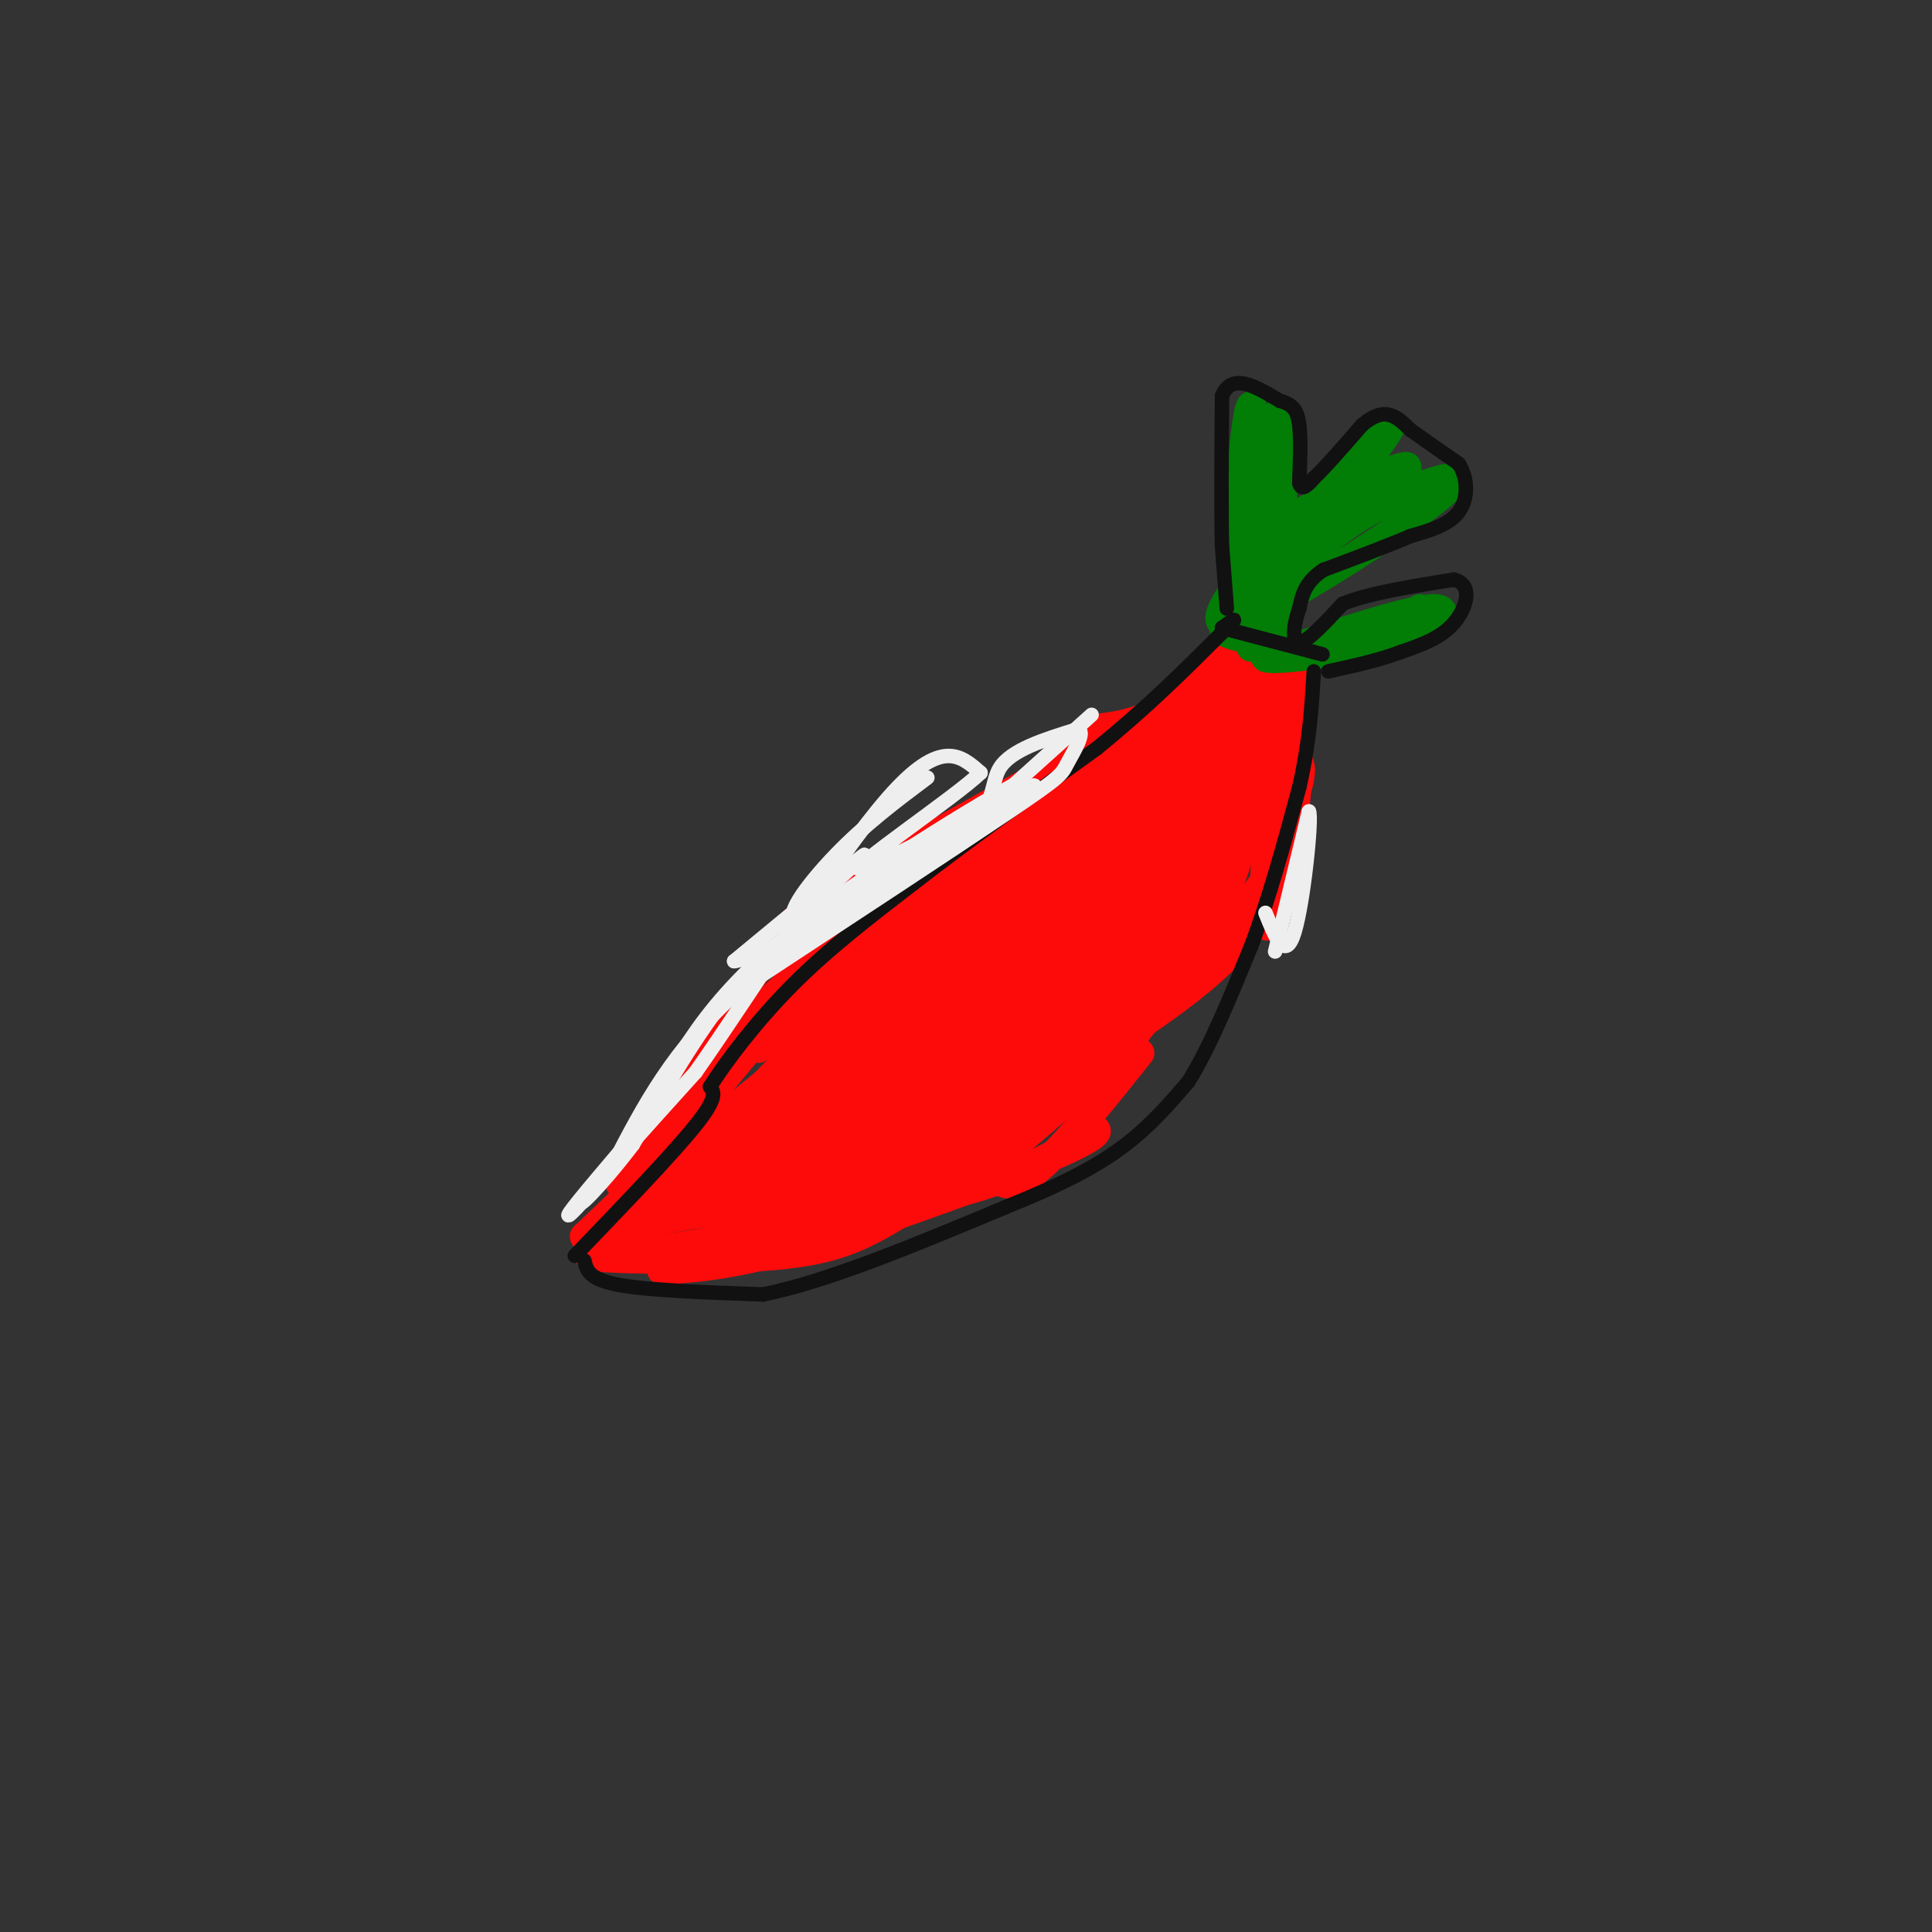 <svg viewBox='0 0 400 400' version='1.1' xmlns='http://www.w3.org/2000/svg' xmlns:xlink='http://www.w3.org/1999/xlink'><rect x="0" y="0" width="400" height="400" fill="#333333" stroke="none"/><g fill='none' stroke='#FD0A0A' stroke-width='6' stroke-linecap='round' stroke-linejoin='round'><path d='M146,250c-0.750,-11.500 -1.500,-23.000 1,-32c2.500,-9.000 8.250,-15.500 14,-22'/><path d='M161,196c2.622,-4.711 2.178,-5.489 13,-12c10.822,-6.511 32.911,-18.756 55,-31'/><path d='M229,153c9.333,-5.333 5.167,-3.167 1,-1'/><path d='M145,251c8.583,1.667 17.167,3.333 27,1c9.833,-2.333 20.917,-8.667 32,-15'/><path d='M204,237c10.978,-6.156 22.422,-14.044 30,-22c7.578,-7.956 11.289,-15.978 15,-24'/><path d='M249,191c4.022,-5.778 6.578,-8.222 8,-17c1.422,-8.778 1.711,-23.889 2,-39'/><path d='M259,135c0.333,-6.500 0.167,-3.250 0,0'/><path d='M225,151c5.000,-0.500 10.000,-1.000 15,-4c5.000,-3.000 10.000,-8.500 15,-14'/><path d='M149,217c-2.167,6.250 -4.333,12.500 -9,19c-4.667,6.500 -11.833,13.250 -19,20'/><path d='M121,256c1.444,3.778 14.556,3.222 26,1c11.444,-2.222 21.222,-6.111 31,-10'/><path d='M178,247c-2.167,-0.667 -23.083,2.667 -44,6'/><path d='M134,253c-2.810,-1.071 12.167,-6.750 23,-14c10.833,-7.250 17.524,-16.071 12,-14c-5.524,2.071 -23.262,15.036 -41,28'/><path d='M128,253c0.762,2.821 23.167,-4.125 41,-12c17.833,-7.875 31.095,-16.679 31,-18c-0.095,-1.321 -13.548,4.839 -27,11'/><path d='M173,234c-8.396,3.485 -15.885,6.696 -19,9c-3.115,2.304 -1.854,3.700 9,1c10.854,-2.700 31.301,-9.497 41,-13c9.699,-3.503 8.650,-3.712 10,-8c1.350,-4.288 5.100,-12.654 6,-16c0.900,-3.346 -1.050,-1.673 -3,0'/><path d='M217,207c-7.474,6.046 -24.657,21.162 -39,30c-14.343,8.838 -25.844,11.400 -30,13c-4.156,1.600 -0.965,2.238 12,0c12.965,-2.238 35.704,-7.354 48,-16c12.296,-8.646 14.148,-20.823 16,-33'/><path d='M224,201c4.818,-10.182 8.862,-19.136 7,-17c-1.862,2.136 -9.629,15.362 -17,25c-7.371,9.638 -14.347,15.686 -22,22c-7.653,6.314 -15.984,12.892 -24,17c-8.016,4.108 -15.719,5.745 -17,5c-1.281,-0.745 3.859,-3.873 9,-7'/><path d='M160,246c5.982,-3.884 16.439,-10.093 29,-20c12.561,-9.907 27.228,-23.514 16,-17c-11.228,6.514 -48.351,33.147 -58,38c-9.649,4.853 8.175,-12.073 26,-29'/><path d='M173,218c10.692,-11.332 24.423,-25.161 15,-18c-9.423,7.161 -41.998,35.313 -54,43c-12.002,7.687 -3.429,-5.089 8,-18c11.429,-12.911 25.715,-25.955 40,-39'/><path d='M182,186c7.241,-6.222 5.345,-2.276 -2,10c-7.345,12.276 -20.139,32.880 -22,36c-1.861,3.120 7.213,-11.246 15,-22c7.787,-10.754 14.289,-17.895 25,-26c10.711,-8.105 25.632,-17.173 29,-19c3.368,-1.827 -4.816,3.586 -13,9'/><path d='M214,174c-7.409,4.127 -19.430,9.946 -32,20c-12.570,10.054 -25.689,24.344 -25,23c0.689,-1.344 15.185,-18.324 35,-34c19.815,-15.676 44.947,-30.050 54,-34c9.053,-3.950 2.026,2.525 -5,9'/><path d='M241,158c-5.909,11.245 -18.180,34.859 -18,38c0.180,3.141 12.811,-14.189 20,-28c7.189,-13.811 8.935,-24.103 8,-22c-0.935,2.103 -4.553,16.601 -10,29c-5.447,12.399 -12.724,22.700 -20,33'/><path d='M221,208c-10.029,10.973 -25.102,21.904 -28,25c-2.898,3.096 6.378,-1.644 17,-9c10.622,-7.356 22.591,-17.326 30,-25c7.409,-7.674 10.260,-13.050 11,-19c0.740,-5.950 -0.630,-12.475 -2,-19'/><path d='M249,161c-0.500,2.000 -0.750,16.500 -1,31'/><path d='M236,218c-10.178,12.778 -20.356,25.556 -26,27c-5.644,1.444 -6.756,-8.444 -3,-16c3.756,-7.556 12.378,-12.778 21,-18'/><path d='M228,211c6.365,-6.341 11.778,-13.195 15,-16c3.222,-2.805 4.252,-1.563 6,-13c1.748,-11.437 4.214,-35.553 5,-40c0.786,-4.447 -0.107,10.777 -1,26'/><path d='M253,168c-0.603,6.313 -1.612,9.095 -4,17c-2.388,7.905 -6.156,20.933 -21,33c-14.844,12.067 -40.766,23.172 -47,28c-6.234,4.828 7.219,3.379 17,1c9.781,-2.379 15.891,-5.690 22,-9'/><path d='M220,238c3.764,-2.257 2.174,-3.399 4,-4c1.826,-0.601 7.069,-0.662 -3,4c-10.069,4.662 -35.448,14.046 -52,19c-16.552,4.954 -24.276,5.477 -32,6'/><path d='M137,263c3.119,-0.869 26.917,-6.042 42,-11c15.083,-4.958 21.452,-9.702 23,-11c1.548,-1.298 -1.726,0.851 -5,3'/><path d='M197,244c-8.111,3.222 -25.889,9.778 -40,13c-14.111,3.222 -24.556,3.111 -35,3'/><path d='M122,260c1.925,0.774 24.238,1.207 38,0c13.762,-1.207 18.974,-4.056 30,-11c11.026,-6.944 27.864,-17.984 37,-26c9.136,-8.016 10.568,-13.008 12,-18'/><path d='M239,205c3.862,-7.189 7.515,-16.161 8,-17c0.485,-0.839 -2.200,6.456 -5,13c-2.800,6.544 -5.715,12.339 -17,23c-11.285,10.661 -30.938,26.189 -30,24c0.938,-2.189 22.469,-22.094 44,-42'/><path d='M239,206c9.714,-10.670 11.997,-16.344 14,-26c2.003,-9.656 3.724,-23.295 2,-22c-1.724,1.295 -6.895,17.522 -12,29c-5.105,11.478 -10.144,18.206 -16,25c-5.856,6.794 -12.530,13.656 -20,19c-7.470,5.344 -15.735,9.172 -24,13'/><path d='M183,244c6.976,-8.177 36.416,-35.120 53,-53c16.584,-17.880 20.311,-26.699 17,-24c-3.311,2.699 -13.660,16.914 -27,29c-13.340,12.086 -29.670,22.043 -46,32'/><path d='M180,228c11.548,-12.417 63.417,-59.458 60,-57c-3.417,2.458 -62.119,54.417 -81,71c-18.881,16.583 2.060,-2.208 23,-21'/><path d='M182,221c21.738,-18.881 64.583,-55.583 55,-46c-9.583,9.583 -71.595,65.452 -80,72c-8.405,6.548 36.798,-36.226 82,-79'/><path d='M239,168c14.661,-14.177 10.312,-10.119 -2,-2c-12.312,8.119 -32.589,20.300 -50,34c-17.411,13.700 -31.957,28.919 -33,30c-1.043,1.081 11.416,-11.977 26,-24c14.584,-12.023 31.292,-23.012 48,-34'/><path d='M228,172c-10.452,7.274 -60.583,42.458 -64,43c-3.417,0.542 39.881,-33.560 49,-40c9.119,-6.440 -15.940,14.780 -41,36'/><path d='M172,211c-11.635,10.744 -20.223,19.606 -25,27c-4.777,7.394 -5.744,13.322 -5,13c0.744,-0.322 3.200,-6.894 25,-26c21.800,-19.106 62.943,-50.744 66,-51c3.057,-0.256 -31.971,30.872 -67,62'/><path d='M166,236c-10.048,8.461 -1.666,-1.385 18,-18c19.666,-16.615 50.618,-39.999 56,-42c5.382,-2.001 -14.805,17.381 -32,33c-17.195,15.619 -31.399,27.474 -33,25c-1.601,-2.474 9.400,-19.278 18,-31c8.600,-11.722 14.800,-18.361 21,-25'/><path d='M214,178c4.013,-4.665 3.544,-3.827 4,-5c0.456,-1.173 1.835,-4.359 -5,-1c-6.835,3.359 -21.884,13.261 -32,20c-10.116,6.739 -15.301,10.314 -23,20c-7.699,9.686 -17.914,25.482 -21,30c-3.086,4.518 0.957,-2.241 5,-9'/><path d='M142,233c9.545,-11.864 30.909,-37.026 40,-48c9.091,-10.974 5.909,-7.762 19,-15c13.091,-7.238 42.455,-24.925 48,-26c5.545,-1.075 -12.727,14.463 -31,30'/><path d='M218,174c-7.274,7.116 -9.960,9.907 -4,5c5.960,-4.907 20.566,-17.514 30,-27c9.434,-9.486 13.695,-15.853 5,-9c-8.695,6.853 -30.348,26.927 -52,47'/><path d='M197,190c-11.636,9.845 -14.726,10.959 -3,2c11.726,-8.959 38.267,-27.989 53,-43c14.733,-15.011 17.659,-26.003 18,-24c0.341,2.003 -1.903,17.001 -5,27c-3.097,9.999 -7.049,15.000 -11,20'/><path d='M249,172c-14.895,17.372 -46.632,50.801 -51,59c-4.368,8.199 18.632,-8.831 34,-21c15.368,-12.169 23.105,-19.477 27,-24c3.895,-4.523 3.947,-6.262 4,-8'/><path d='M263,178c3.689,-8.622 10.911,-26.178 2,-18c-8.911,8.178 -33.956,42.089 -59,76'/><path d='M206,236c0.726,3.774 32.042,-24.792 46,-39c13.958,-14.208 10.560,-14.060 10,-21c-0.560,-6.940 1.720,-20.970 4,-35'/><path d='M266,141c0.869,0.679 1.042,19.875 0,33c-1.042,13.125 -3.298,20.179 -4,17c-0.702,-3.179 0.149,-16.589 1,-30'/><path d='M263,161c0.536,-13.548 1.375,-32.417 3,-31c1.625,1.417 4.036,23.119 2,38c-2.036,14.881 -8.518,22.940 -15,31'/><path d='M253,199c-10.689,10.467 -29.911,21.133 -38,27c-8.089,5.867 -5.044,6.933 -2,8'/></g>
<g fill='none' stroke='#027D06' stroke-width='6' stroke-linecap='round' stroke-linejoin='round'><path d='M259,134c0.000,-18.333 0.000,-36.667 0,-39c0.000,-2.333 0.000,11.333 0,25'/><path d='M259,120c-0.274,7.250 -0.958,12.875 0,3c0.958,-9.875 3.560,-35.250 5,-37c1.440,-1.750 1.720,20.125 2,42'/><path d='M266,128c0.753,8.663 1.635,9.322 0,7c-1.635,-2.322 -5.786,-7.625 0,-19c5.786,-11.375 21.510,-28.821 22,-28c0.490,0.821 -14.255,19.911 -29,39'/><path d='M259,127c-4.548,-6.405 -1.417,-41.917 0,-43c1.417,-1.083 1.119,32.262 2,44c0.881,11.738 2.940,1.869 5,-8'/><path d='M266,120c3.570,-4.002 9.995,-10.006 19,-15c9.005,-4.994 20.589,-8.978 14,-3c-6.589,5.978 -31.351,21.917 -41,26c-9.649,4.083 -4.185,-3.691 -1,-8c3.185,-4.309 4.093,-5.155 5,-6'/><path d='M262,114c1.730,-2.542 3.557,-5.898 11,-10c7.443,-4.102 20.504,-8.951 18,-7c-2.504,1.951 -20.573,10.700 -29,17c-8.427,6.300 -7.214,10.150 -6,14'/><path d='M256,129c-2.321,0.887 -4.643,1.774 1,3c5.643,1.226 19.250,2.792 29,1c9.750,-1.792 15.643,-6.940 11,-7c-4.643,-0.060 -19.821,4.970 -35,10'/><path d='M262,136c-0.467,1.200 15.867,-0.800 24,-3c8.133,-2.200 8.067,-4.600 8,-7'/></g>
<g fill='none' stroke='#111111' stroke-width='3' stroke-linecap='round' stroke-linejoin='round'><path d='M121,261c0.417,1.917 0.833,3.833 7,5c6.167,1.167 18.083,1.583 30,2'/><path d='M158,268c13.333,-2.667 31.667,-10.333 50,-18'/><path d='M208,250c12.756,-5.111 19.644,-8.889 25,-13c5.356,-4.111 9.178,-8.556 13,-13'/><path d='M246,224c4.333,-6.833 8.667,-17.417 13,-28'/><path d='M259,196c3.833,-10.167 6.917,-21.583 10,-33'/><path d='M269,163c2.167,-9.500 2.583,-16.750 3,-24'/><path d='M119,260c10.167,-10.583 20.333,-21.167 25,-27c4.667,-5.833 3.833,-6.917 3,-8'/><path d='M147,225c3.133,-4.978 9.467,-13.422 17,-21c7.533,-7.578 16.267,-14.289 25,-21'/><path d='M189,183c10.500,-8.167 24.250,-18.083 38,-28'/><path d='M227,155c10.667,-8.667 18.333,-16.333 26,-24'/><path d='M253,131c4.333,-4.167 2.167,-2.583 0,-1'/><path d='M253,130c0.000,0.000 19.000,5.000 19,5'/><path d='M272,135c3.167,0.833 1.583,0.417 0,0'/><path d='M254,126c0.000,0.000 -1.000,-13.000 -1,-13'/><path d='M253,113c-0.167,-7.333 -0.083,-19.167 0,-31'/><path d='M253,82c2.000,-5.000 7.000,-2.000 12,1'/><path d='M265,83c2.756,0.733 3.644,2.067 4,5c0.356,2.933 0.178,7.467 0,12'/><path d='M269,100c0.500,1.833 1.750,0.417 3,-1'/><path d='M272,99c2.167,-2.000 6.083,-6.500 10,-11'/><path d='M282,88c2.711,-2.289 4.489,-2.511 6,-2c1.511,0.511 2.756,1.756 4,3'/><path d='M292,89c2.333,1.667 6.167,4.333 10,7'/><path d='M302,96c2.000,3.089 2.000,7.311 0,10c-2.000,2.689 -6.000,3.844 -10,5'/><path d='M292,111c-4.667,2.000 -11.333,4.500 -18,7'/><path d='M274,118c-3.833,2.500 -4.417,5.250 -5,8'/><path d='M269,126c-1.178,3.156 -1.622,7.044 0,7c1.622,-0.044 5.311,-4.022 9,-8'/><path d='M278,125c5.333,-2.167 14.167,-3.583 23,-5'/><path d='M301,120c4.067,0.956 2.733,5.844 0,9c-2.733,3.156 -6.867,4.578 -11,6'/><path d='M290,135c-4.333,1.667 -9.667,2.833 -15,4'/></g>
<g fill='none' stroke='#EEEEEE' stroke-width='3' stroke-linecap='round' stroke-linejoin='round'><path d='M264,197c0.000,0.000 7.000,-29.000 7,-29'/><path d='M271,168c0.689,1.222 -1.089,18.778 -3,25c-1.911,6.222 -3.956,1.111 -6,-4'/><path d='M226,148c0.000,0.000 -20.000,18.000 -20,18'/><path d='M206,166c-6.833,5.667 -13.917,10.833 -21,16'/><path d='M185,182c-8.333,5.667 -18.667,11.833 -29,18'/><path d='M156,200c-9.000,9.167 -17.000,23.083 -25,37'/><path d='M131,237c-7.133,9.356 -12.467,14.244 -10,11c2.467,-3.244 12.733,-14.622 23,-26'/><path d='M144,222c11.622,-16.489 29.178,-44.711 40,-57c10.822,-12.289 14.911,-8.644 19,-5'/><path d='M203,160c-5.107,4.964 -27.375,19.875 -25,20c2.375,0.125 29.393,-14.536 35,-17c5.607,-2.464 -10.196,7.268 -26,17'/><path d='M187,180c-10.726,6.786 -24.542,15.250 -24,13c0.542,-2.250 15.440,-15.214 16,-16c0.560,-0.786 -13.220,10.607 -27,22'/><path d='M152,199c5.024,-0.595 31.083,-13.083 43,-22c11.917,-8.917 9.690,-14.262 12,-18c2.310,-3.738 9.155,-5.869 16,-8'/><path d='M223,151c2.071,0.190 -0.750,4.667 -2,7c-1.250,2.333 -0.929,2.524 -12,10c-11.071,7.476 -33.536,22.238 -56,37'/><path d='M153,205c-13.667,12.167 -19.833,24.083 -26,36'/><path d='M127,241c-6.711,8.622 -10.489,12.178 -9,10c1.489,-2.178 8.244,-10.089 15,-18'/><path d='M133,233c4.774,-8.500 9.208,-20.750 25,-35c15.792,-14.250 42.940,-30.500 51,-35c8.060,-4.500 -2.970,2.750 -14,10'/><path d='M195,173c-8.917,5.976 -24.208,15.917 -29,17c-4.792,1.083 0.917,-6.690 7,-13c6.083,-6.310 12.542,-11.155 19,-16'/></g>
</svg>